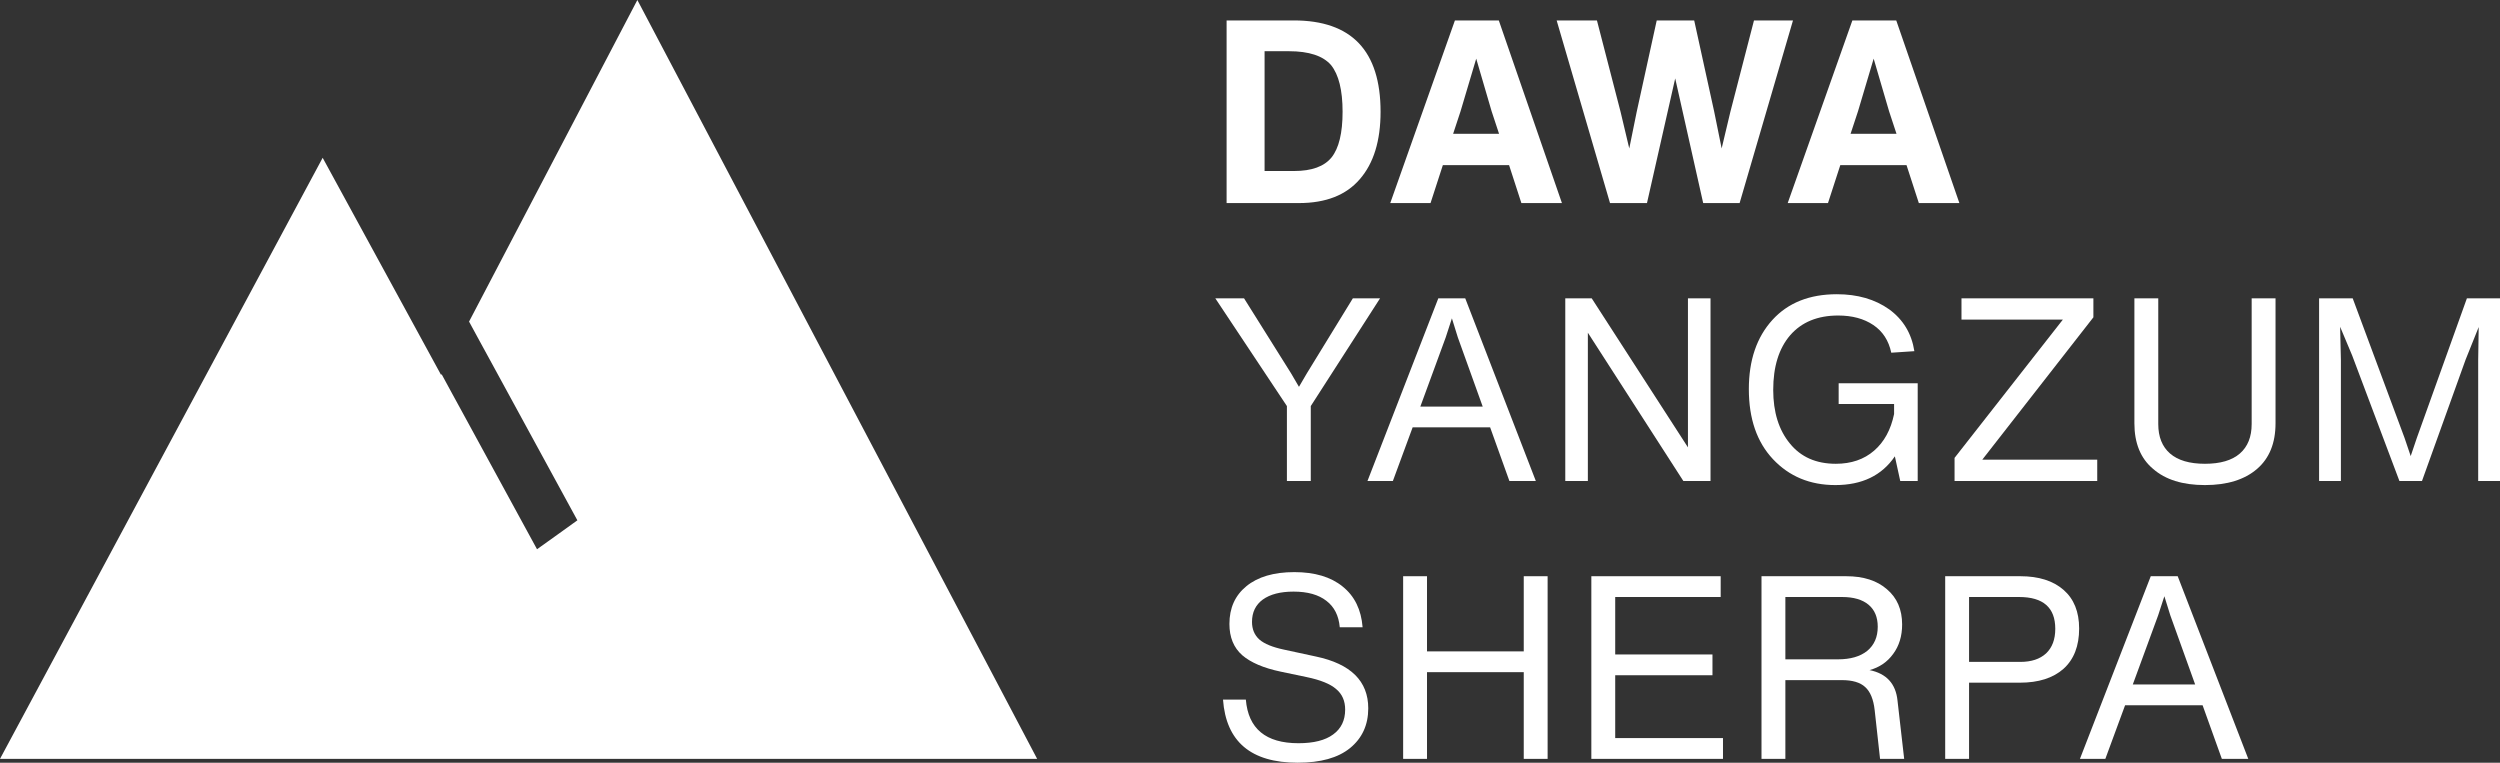 <svg width="236" height="72" viewBox="0 0 236 72" fill="none" xmlns="http://www.w3.org/2000/svg">
<rect x="0" y="0" width="236" height="72" fill="#333333" stroke="none"/>
<path d="M97.907 71.637H0L30.46 14.896L41.639 35.394L41.684 35.316L42.684 37.157L43.684 38.986L50.695 51.848L52.605 50.483L54.504 49.118L46.279 34.029L45.279 32.2L44.279 30.359L60.167 0L97.907 71.637Z" fill="white"/>
<path d="M115.791 1.929H122.138C127.596 1.929 130.326 4.803 130.326 10.55C130.326 13.294 129.672 15.417 128.363 16.918C127.071 18.42 125.158 19.17 122.622 19.17H115.791V1.929ZM119.376 16.143H122.162C123.825 16.143 125.004 15.716 125.699 14.86C126.393 13.988 126.74 12.552 126.74 10.55C126.74 8.516 126.377 7.047 125.65 6.143C124.891 5.271 123.567 4.835 121.677 4.835H119.376V16.143Z" fill="white"/>
<path d="M147.446 19.17H143.618L142.456 15.586H136.206L135.043 19.17H131.24L137.344 1.929H141.487L147.446 19.17ZM137.877 10.501L137.175 12.632H141.511L140.808 10.501L139.355 5.537L137.877 10.501Z" fill="white"/>
<path d="M163.348 10.55L165.576 1.929H169.258L164.22 19.17H160.78L158.139 7.402L155.475 19.17H151.986L146.948 1.929H150.751L152.98 10.55L153.803 14.013L154.506 10.55L156.395 1.929H159.932L161.822 10.55L162.524 14.013L163.348 10.55Z" fill="white"/>
<path d="M184.965 19.17H181.138L179.975 15.586H173.725L172.562 19.17H168.759L174.864 1.929H179.006L184.965 19.17ZM175.397 10.501L174.694 12.632H179.03L178.328 10.501L176.874 5.537L175.397 10.501Z" fill="white"/>
<path d="M123.373 35.233L127.709 28.162H130.277L123.737 38.333V45.404H121.484V38.333L114.725 28.162H117.438L121.871 35.233L122.622 36.517L123.373 35.233Z" fill="white"/>
<path d="M144.981 45.404H142.486L140.669 40.343H133.353L131.488 45.404H129.09L135.776 28.162H138.319L144.981 45.404ZM136.478 31.843L134.08 38.381H139.967L137.617 31.843L137.06 30.051L136.478 31.843Z" fill="white"/>
<path d="M159.342 42.231V28.162H161.473V45.404H158.906L149.894 31.407V45.404H147.762V28.162H150.258L159.342 42.231Z" fill="white"/>
<path d="M173.569 38.139V36.178H181.031V45.404H179.383L178.875 43.079C177.647 44.887 175.774 45.791 173.255 45.791C170.864 45.791 168.902 44.976 167.368 43.345C165.85 41.731 165.091 39.527 165.091 36.734C165.091 34.006 165.834 31.827 167.32 30.196C168.789 28.582 170.816 27.775 173.4 27.775C175.354 27.775 177.001 28.251 178.342 29.204C179.666 30.172 180.457 31.488 180.716 33.151L178.535 33.296C178.293 32.15 177.728 31.278 176.84 30.681C175.952 30.083 174.845 29.785 173.521 29.785C171.583 29.785 170.073 30.406 168.991 31.649C167.925 32.892 167.392 34.612 167.392 36.807C167.392 38.906 167.917 40.593 168.967 41.868C170 43.144 171.446 43.781 173.303 43.781C174.756 43.781 175.96 43.37 176.912 42.546C177.865 41.723 178.495 40.569 178.802 39.083V38.139H173.569Z" fill="white"/>
<path d="M197.616 29.954L187.126 43.394H197.979V45.404H184.51V43.224L194.733 30.172H185.164V28.162H197.616V29.954Z" fill="white"/>
<path d="M213.066 44.266C211.887 45.282 210.248 45.791 208.148 45.791C206.049 45.791 204.418 45.282 203.255 44.266C202.076 43.281 201.487 41.844 201.487 39.955V28.162H203.74V40.028C203.74 41.239 204.111 42.167 204.854 42.813C205.597 43.458 206.695 43.781 208.148 43.781C209.602 43.781 210.7 43.458 211.443 42.813C212.186 42.167 212.557 41.239 212.557 40.028V28.162H214.81V39.955C214.81 41.828 214.229 43.265 213.066 44.266Z" fill="white"/>
<path d="M228.151 41.335L232.875 28.162H236V45.404H233.941V33.974L233.989 30.874L232.754 33.95L228.636 45.404H226.504L222.047 33.562L220.908 30.85L220.981 33.974V45.404H218.922V28.162H222.095L226.988 41.335L227.57 43.055L228.151 41.335Z" fill="white"/>
<path d="M122.501 72C118.092 72 115.742 70.014 115.452 66.043H117.608C117.834 68.787 119.489 70.16 122.574 70.16C124.011 70.16 125.101 69.885 125.844 69.336C126.603 68.787 126.983 68.004 126.983 66.987C126.983 66.164 126.7 65.518 126.135 65.05C125.586 64.566 124.649 64.186 123.325 63.912L120.902 63.404C119.287 63.065 118.076 62.548 117.269 61.854C116.461 61.144 116.057 60.159 116.057 58.9C116.057 57.398 116.59 56.212 117.656 55.34C118.738 54.452 120.248 54.008 122.186 54.008C124.108 54.008 125.626 54.46 126.74 55.364C127.871 56.268 128.501 57.552 128.63 59.214H126.474C126.377 58.117 125.957 57.285 125.214 56.72C124.471 56.139 123.438 55.848 122.114 55.848C120.87 55.848 119.901 56.099 119.207 56.599C118.528 57.1 118.189 57.802 118.189 58.706C118.189 59.4 118.423 59.957 118.892 60.377C119.36 60.78 120.127 61.095 121.193 61.321L124.221 61.975C127.516 62.669 129.163 64.3 129.163 66.866C129.163 68.432 128.59 69.683 127.443 70.62C126.312 71.54 124.665 72 122.501 72Z" fill="white"/>
<path d="M143.842 61.491V54.395H146.095V71.637H143.842V63.452H134.709V71.637H132.457V54.395H134.709V61.491H143.842Z" fill="white"/>
<path d="M152.476 63.743V69.675H162.65V71.637H150.223V54.395H162.432V56.357H152.476V61.781H161.657V63.743H152.476Z" fill="white"/>
<path d="M179.125 66.14L179.754 71.637H177.477L176.969 67.036C176.856 66.019 176.557 65.292 176.072 64.856C175.604 64.421 174.869 64.203 173.868 64.203H168.539V71.637H166.286V54.395H174.28C175.911 54.395 177.195 54.807 178.131 55.63C179.084 56.438 179.561 57.544 179.561 58.948C179.561 60.046 179.278 60.974 178.713 61.733C178.164 62.492 177.421 63 176.484 63.258C178.083 63.581 178.963 64.542 179.125 66.14ZM168.539 62.241H173.505C174.683 62.241 175.604 61.975 176.266 61.442C176.928 60.893 177.259 60.135 177.259 59.166C177.259 58.262 176.969 57.568 176.387 57.083C175.806 56.599 174.974 56.357 173.892 56.357H168.539V62.241Z" fill="white"/>
<path d="M183.626 54.395H190.724C192.452 54.395 193.808 54.823 194.793 55.679C195.779 56.535 196.271 57.753 196.271 59.335C196.271 60.982 195.779 62.249 194.793 63.137C193.808 64.009 192.436 64.445 190.675 64.445H185.879V71.637H183.626V54.395ZM185.879 62.483H190.724C191.757 62.483 192.565 62.217 193.146 61.684C193.728 61.135 194.018 60.361 194.018 59.36C194.018 57.358 192.88 56.357 190.603 56.357H185.879V62.483Z" fill="white"/>
<path d="M212.237 71.637H209.742L207.925 66.576H200.609L198.744 71.637H196.346L203.032 54.395H205.575L212.237 71.637ZM203.734 58.076L201.336 64.614H207.222L204.873 58.076L204.316 56.284L203.734 58.076Z" fill="white"/>
</svg>

